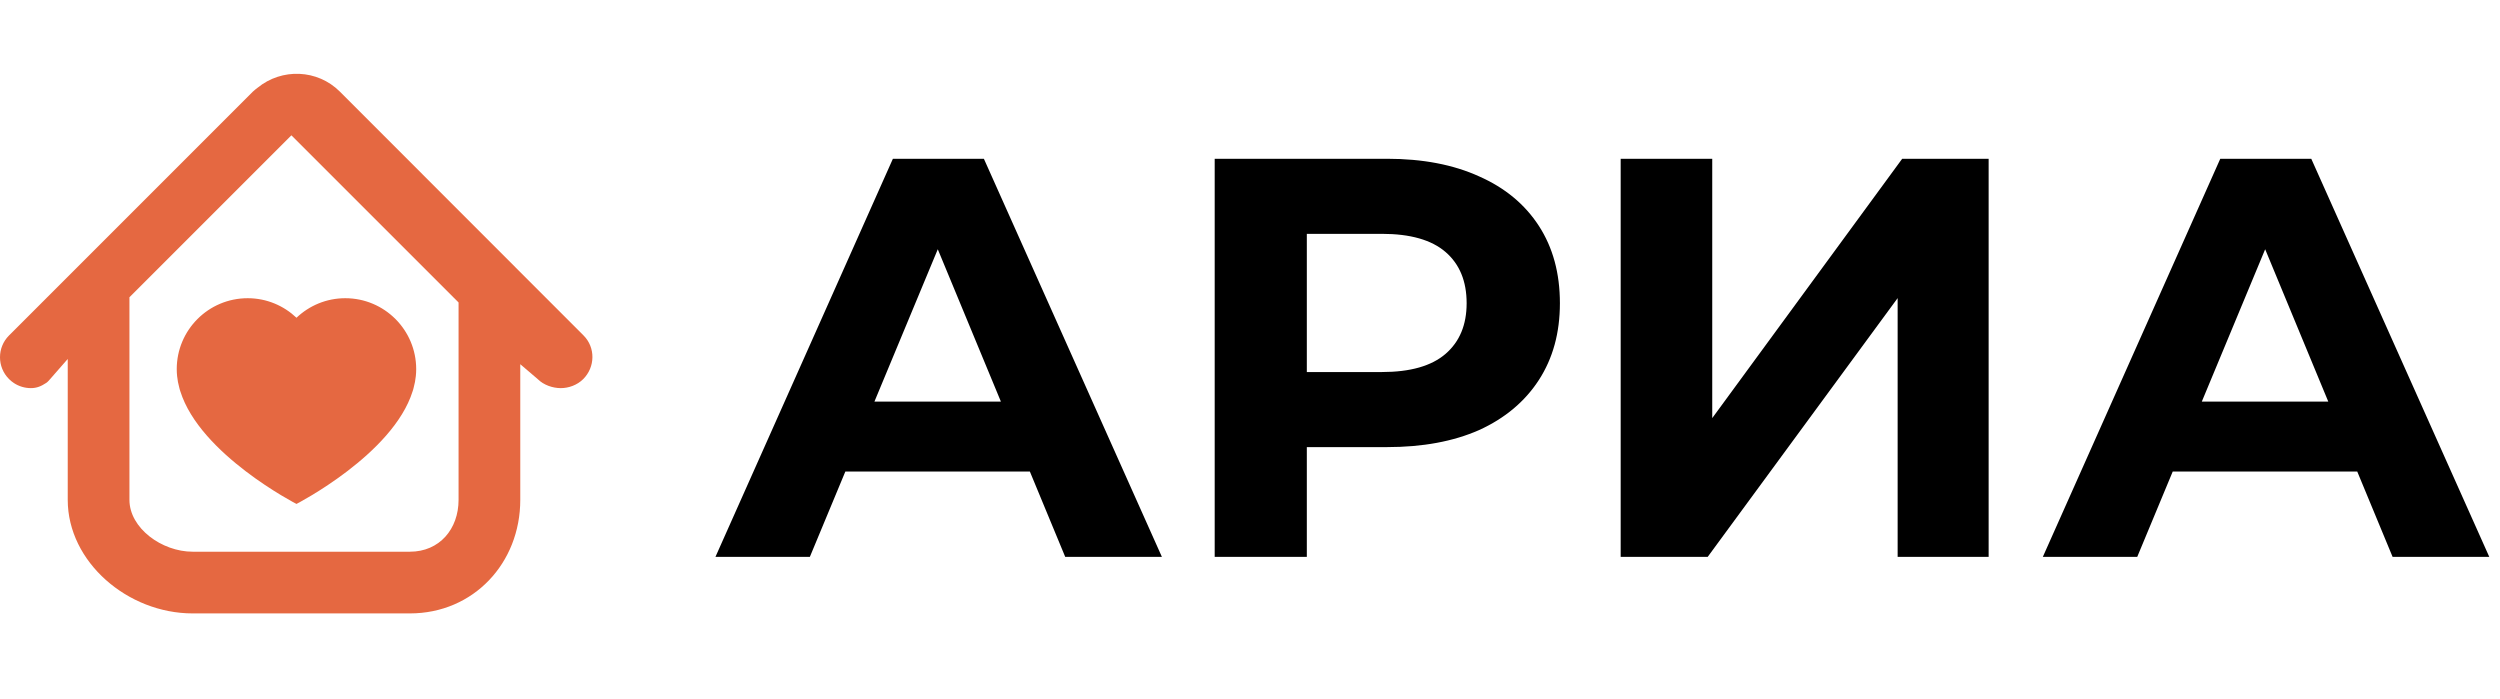 <svg width="211" height="59" viewBox="0 0 211 59" fill="none" xmlns="http://www.w3.org/2000/svg">
<path d="M60.384 47L75.36 13.4H83.04L98.064 47H89.904L77.616 17.336H80.688L68.352 47H60.384ZM67.872 39.8L69.936 33.896H87.216L89.328 39.8H67.872ZM102.52 47V13.4H117.064C120.072 13.4 122.664 13.896 124.84 14.888C127.016 15.848 128.696 17.24 129.88 19.064C131.064 20.888 131.656 23.064 131.656 25.592C131.656 28.088 131.064 30.248 129.88 32.072C128.696 33.896 127.016 35.304 124.84 36.296C122.664 37.256 120.072 37.736 117.064 37.736H106.84L110.296 34.232V47H102.52ZM110.296 35.096L106.84 31.4H116.632C119.032 31.4 120.824 30.888 122.008 29.864C123.192 28.84 123.784 27.416 123.784 25.592C123.784 23.736 123.192 22.296 122.008 21.272C120.824 20.248 119.032 19.736 116.632 19.736H106.84L110.296 16.04V35.096ZM136.785 47V13.4H144.513V35.288L160.545 13.4H167.841V47H160.161V25.16L144.129 47H136.785ZM172.415 47L187.391 13.4H195.071L210.095 47H201.935L189.647 17.336H192.719L180.383 47H172.415ZM179.903 39.8L181.967 33.896H199.247L201.359 39.8H179.903Z" fill="black"/>
<g clip-path="url(#clip0_428_2)">
<path d="M28.691 7.738C26.787 5.835 23.785 5.739 21.742 7.404C21.605 7.515 21.463 7.612 21.336 7.738L0.763 28.312C-0.255 29.328 -0.254 30.978 0.763 31.994C0.89 32.121 1.028 32.233 1.172 32.328C1.606 32.615 2.106 32.757 2.606 32.757C3.105 32.757 3.475 32.599 3.908 32.313C4.053 32.217 4.106 32.121 4.233 31.994L5.717 30.296V42.189C5.717 47.431 10.777 51.772 16.261 51.772H34.593C39.967 51.772 43.911 47.52 43.911 42.189V30.739L45.381 31.995C45.888 32.504 46.663 32.758 47.329 32.758C47.994 32.758 48.715 32.504 49.224 31.995C50.241 30.979 50.268 29.329 49.251 28.313L28.691 7.738ZM38.703 42.189C38.703 44.649 37.096 46.564 34.593 46.564H16.261C13.646 46.564 10.925 44.565 10.925 42.189V25.088L24.593 11.421L38.703 25.53V42.189Z" fill="#E56841"/>
<path d="M14.917 31.155C14.917 31.349 14.928 31.543 14.947 31.735C14.98 32.077 15.046 32.408 15.134 32.731C15.149 32.786 15.16 32.842 15.177 32.896C15.19 32.939 15.204 32.98 15.218 33.021C16.885 38.359 25.022 42.532 25.022 42.532C25.022 42.532 33.159 38.358 34.826 33.021C34.84 32.98 34.854 32.939 34.867 32.896C34.883 32.842 34.895 32.787 34.91 32.731C34.998 32.408 35.065 32.077 35.097 31.735C35.117 31.543 35.127 31.349 35.127 31.155C35.127 27.849 32.447 25.169 29.141 25.169C27.544 25.169 26.097 25.798 25.023 26.818C23.949 25.799 22.502 25.169 20.905 25.169C17.598 25.169 14.917 27.848 14.917 31.155Z" fill="#E56841"/>
</g>
<defs>
<clipPath id="clip0_428_2">
<rect width="50" height="50" fill="white" transform="translate(0 4)"/>
</clipPath>
</defs>
</svg>
